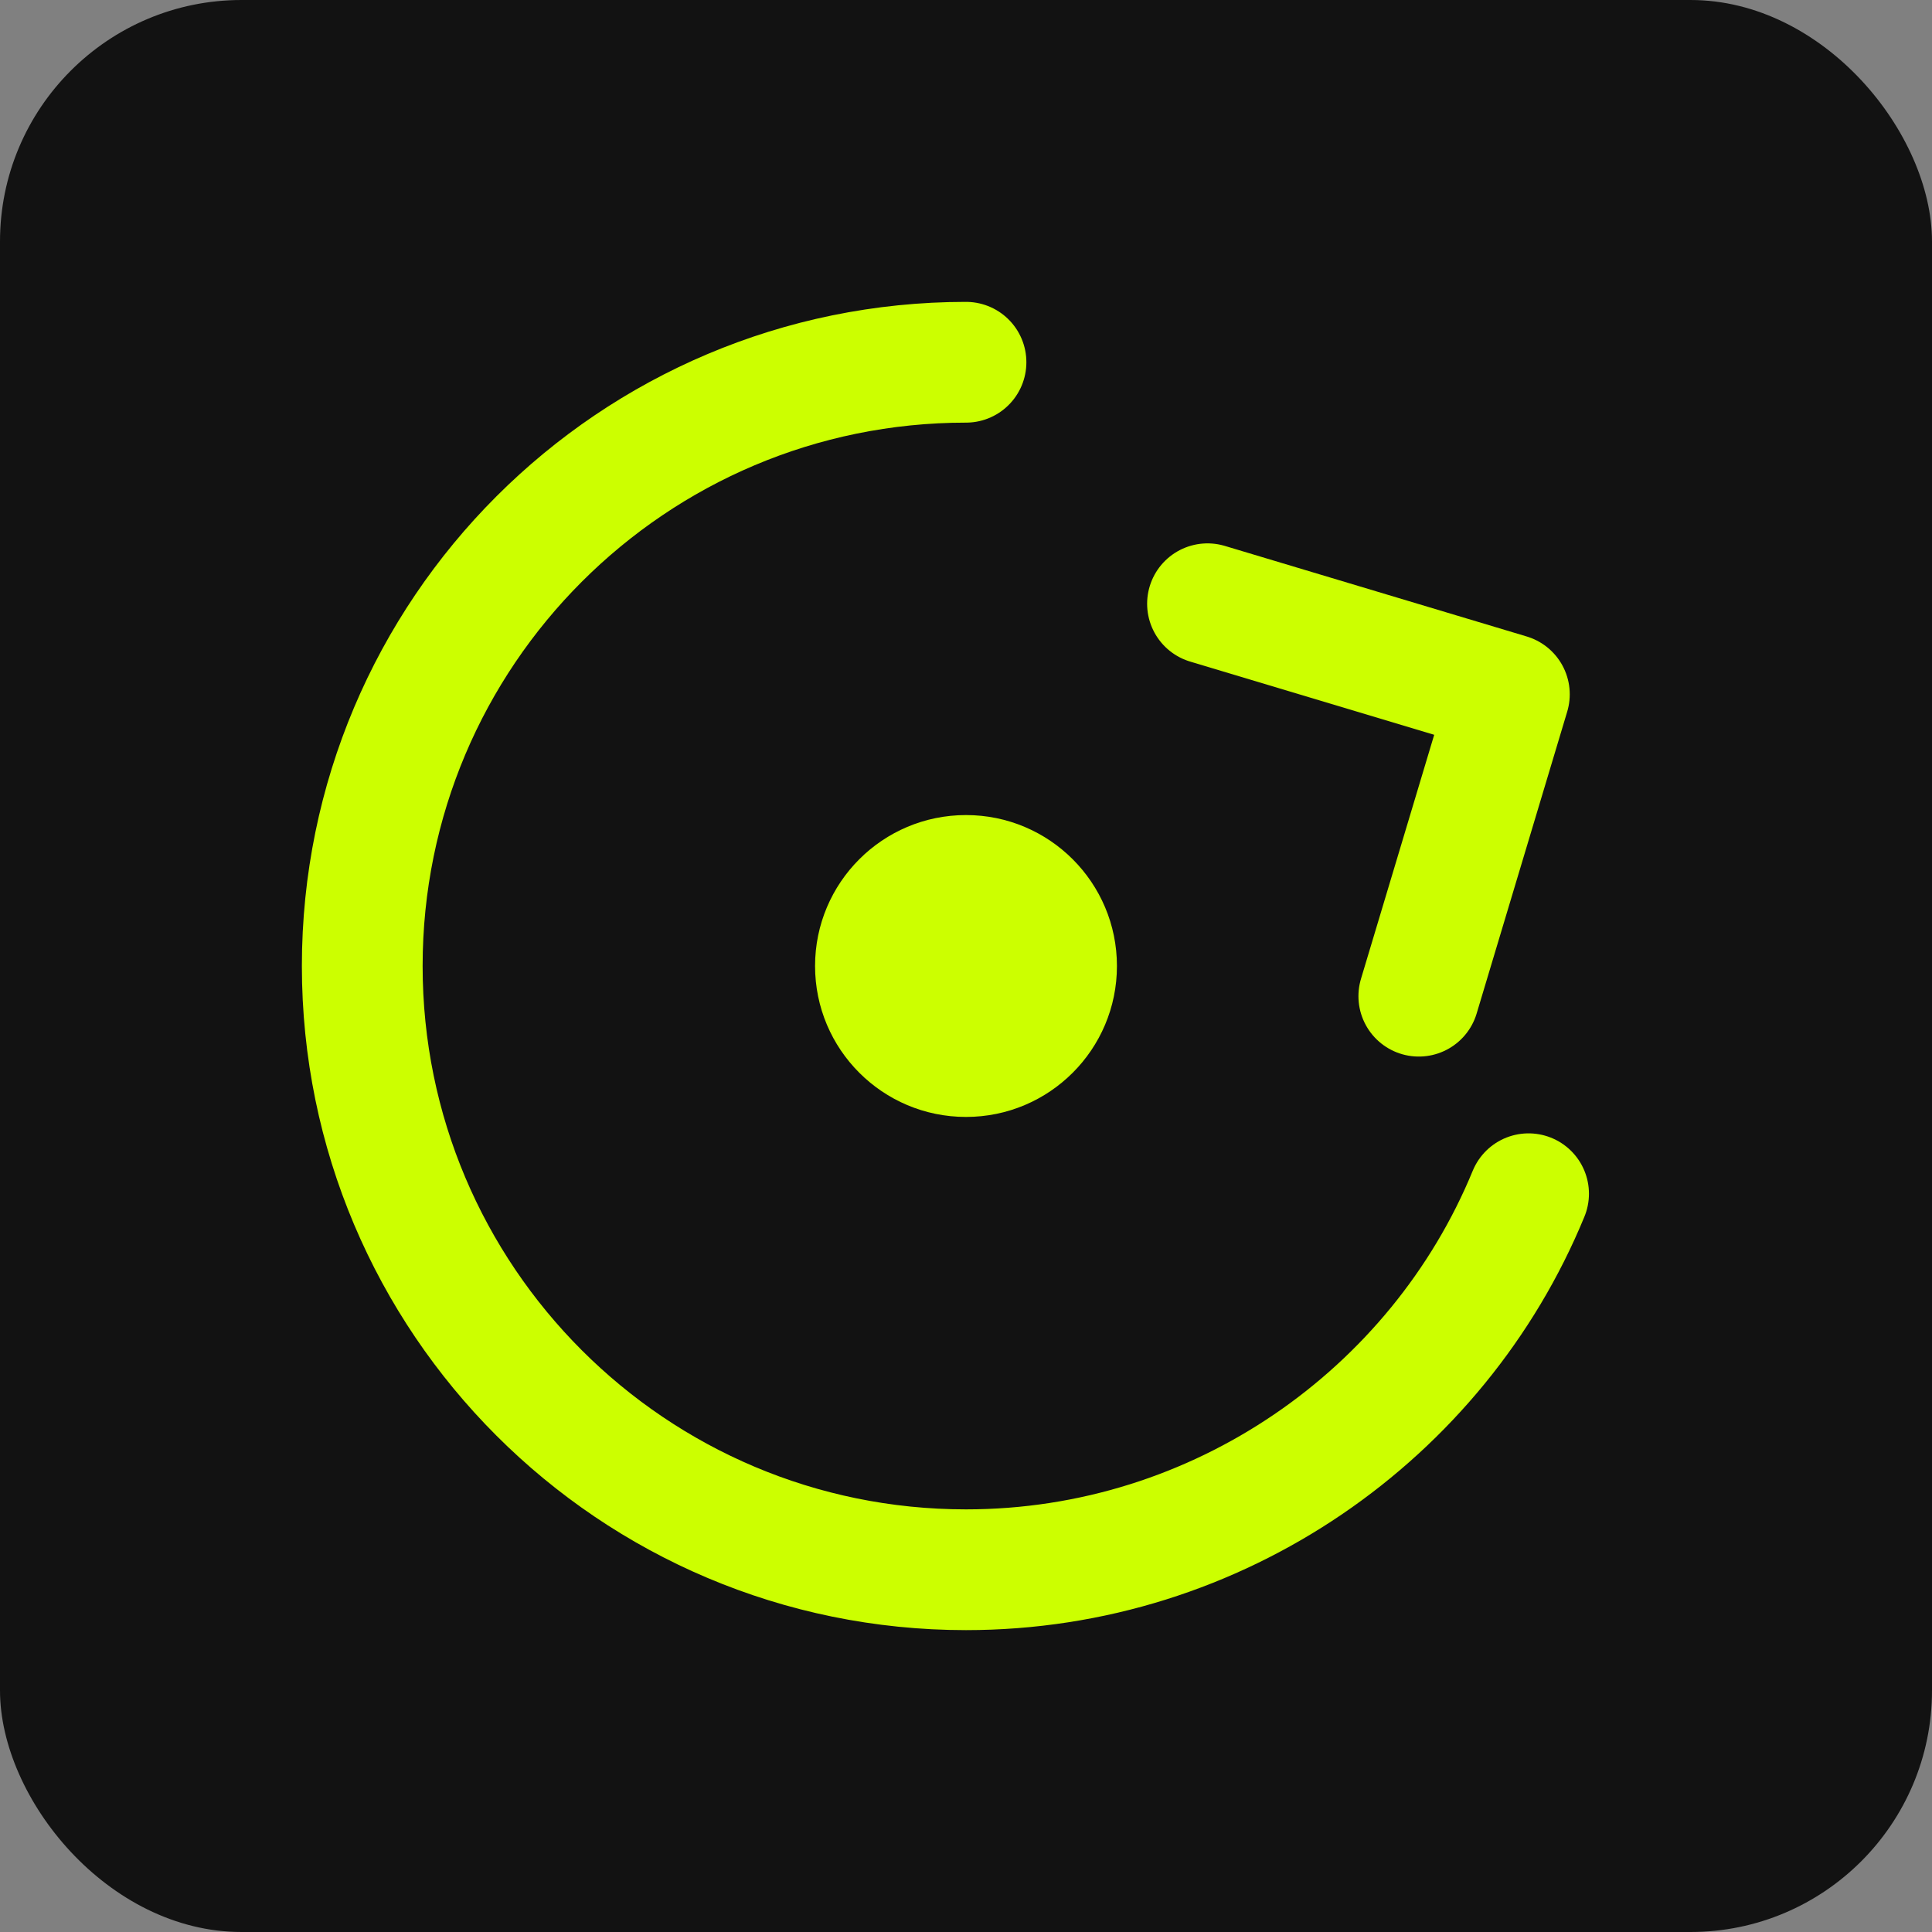 <svg xmlns="http://www.w3.org/2000/svg" width="32" height="32" viewBox="0 0 32 32" fill="none">
  <rect x="0" y="0" width="32" height="32" fill="#808080" stroke="none"/>
  <rect width="32" height="32" rx="4" fill="#121212"/>
  <path d="M16 6C10.477 6 6 10.477 6 16s4.477 10 10 10c4.182 0 7.817-2.577 9.318-6.228" stroke="#ccff00" stroke-width="2" stroke-linecap="round"/>
  <path d="M20 10l5 1.5-1.5 5" stroke="#ccff00" stroke-width="2" stroke-linecap="round" stroke-linejoin="round"/>
  <circle cx="16" cy="16" r="2.5" fill="#ccff00"/>
</svg>
